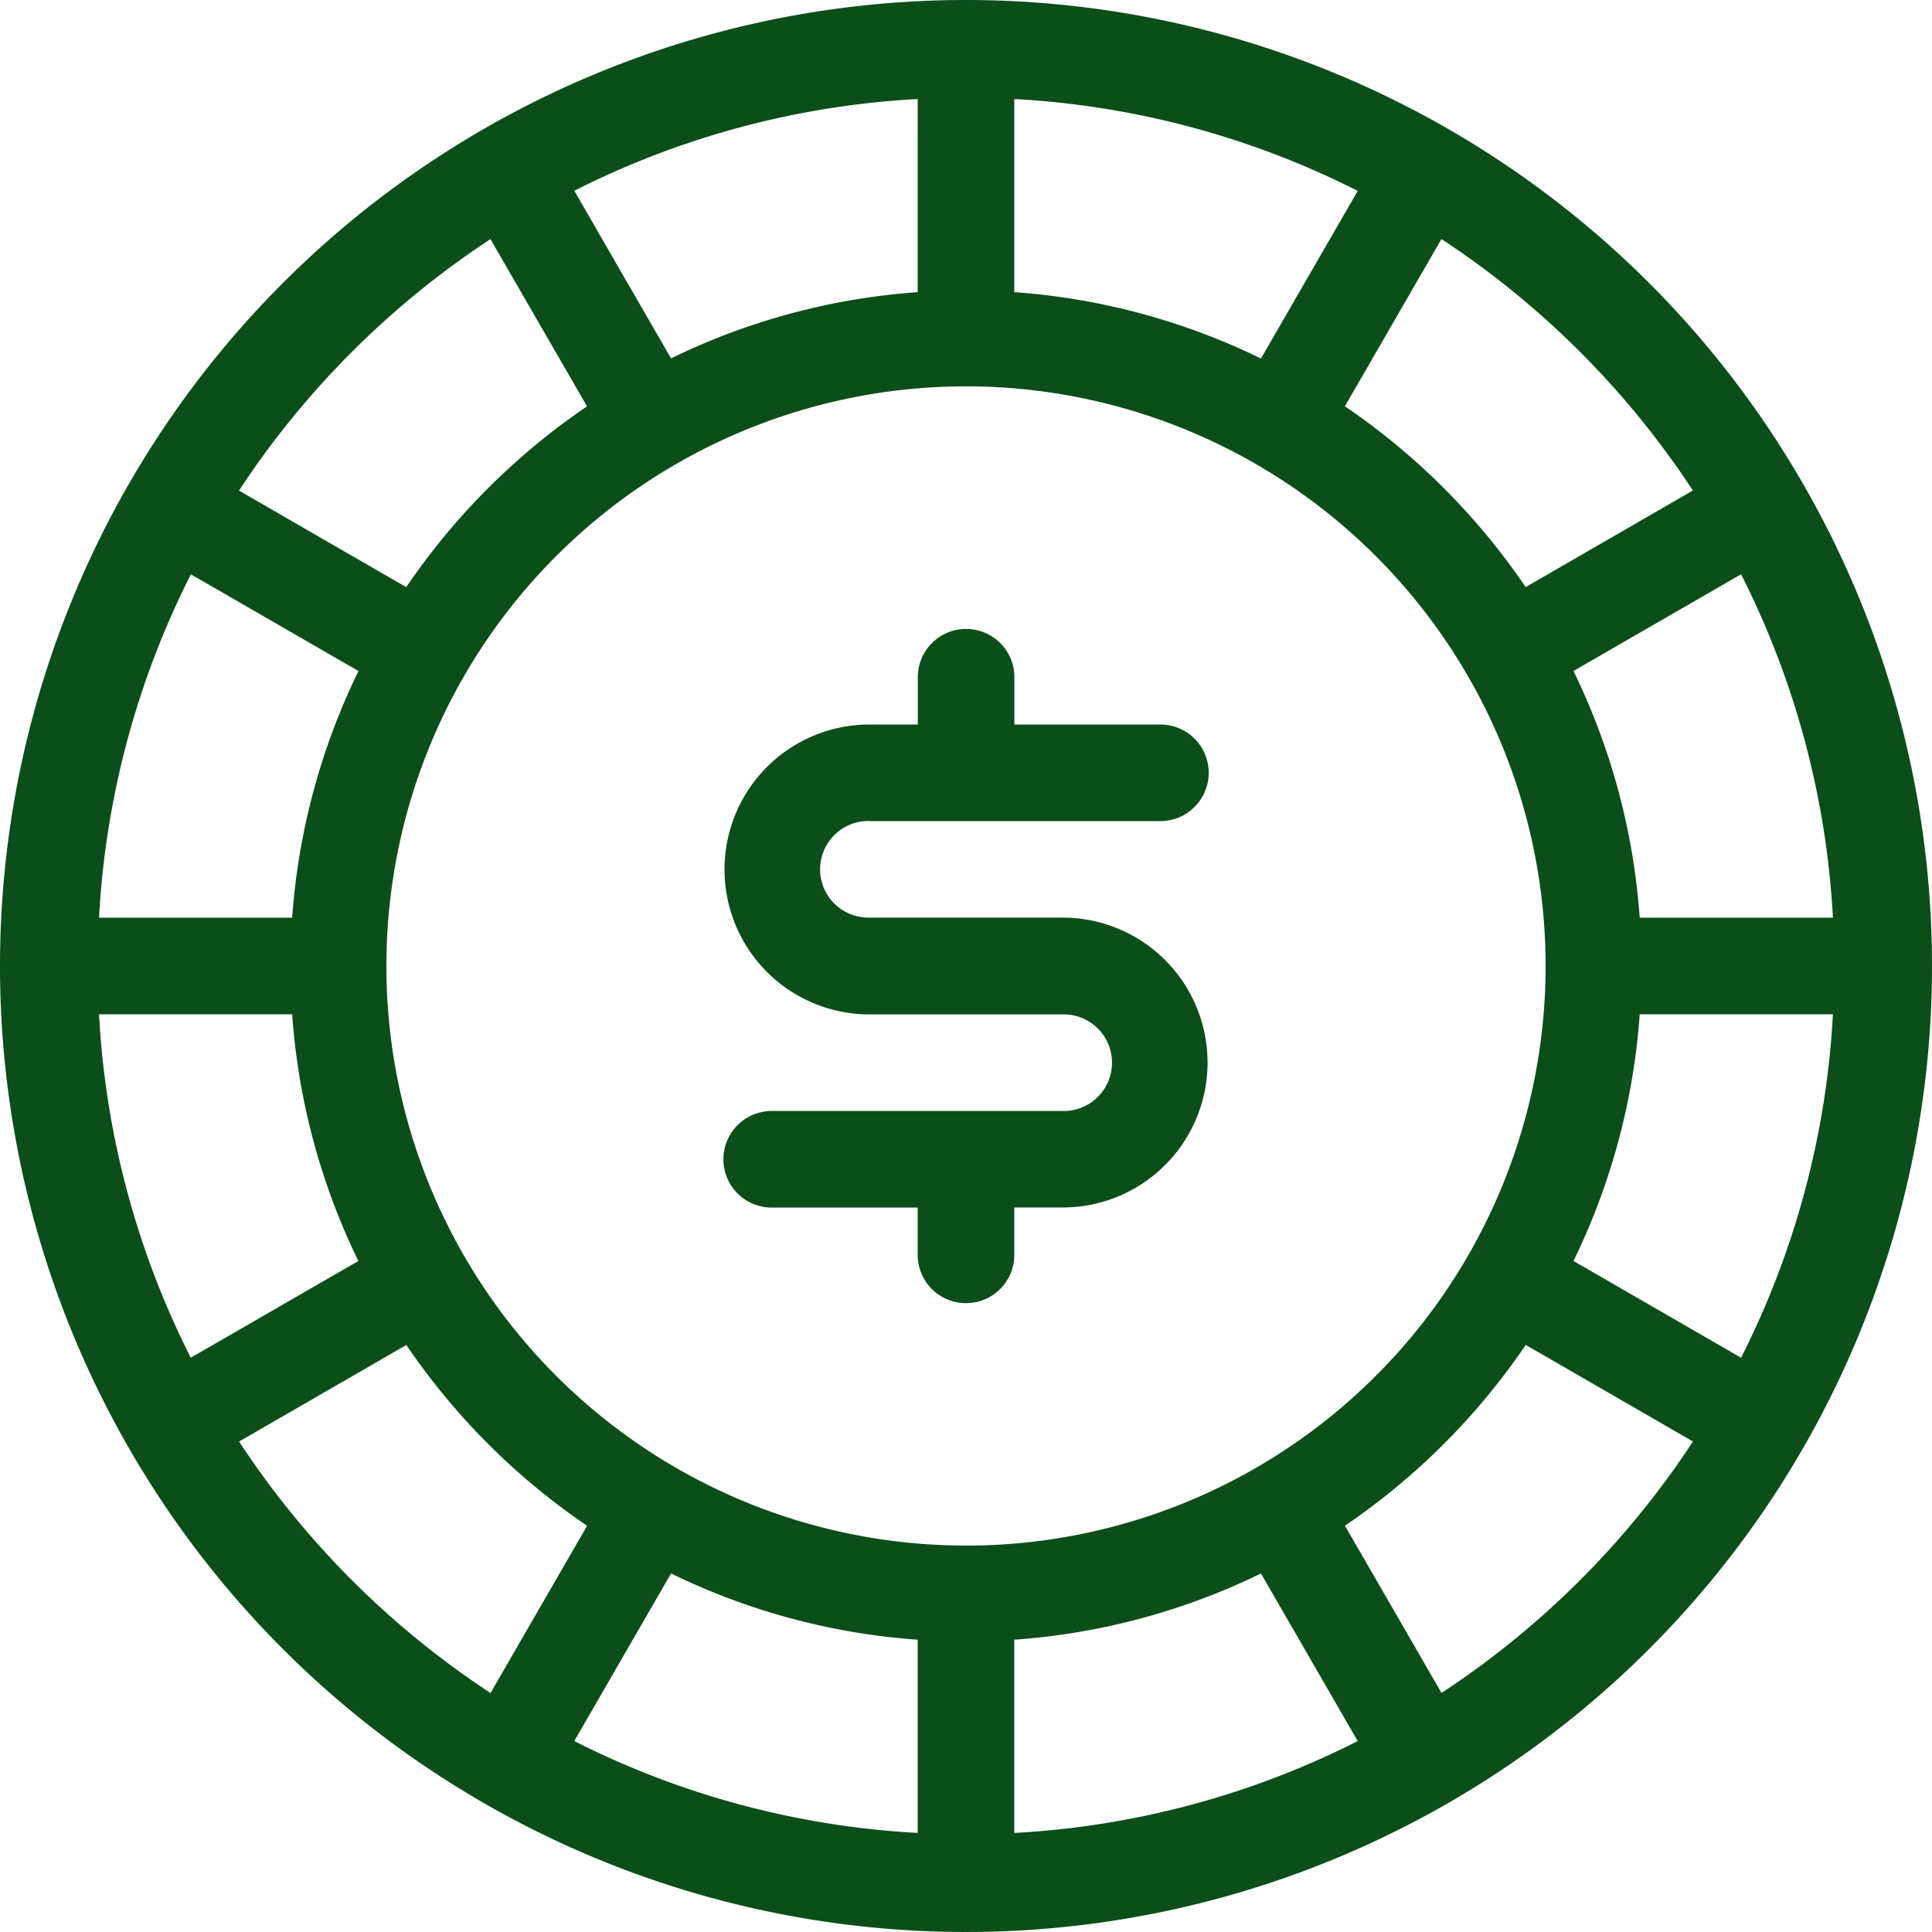 <svg xmlns="http://www.w3.org/2000/svg" width="85.306" height="85.306" viewBox="0 0 85.306 85.306">
  <g transform="translate(-4 -4)">
    <path class="accent-fill" d="M46.653,4A42.653,42.653,0,1,0,89.306,46.653,42.653,42.653,0,0,0,46.653,4ZM80.876,63.949l-7.4-4.272A29.584,29.584,0,0,0,76.4,48.786h8.531A38.065,38.065,0,0,1,80.876,63.949ZM44.52,76.4v8.531a38.065,38.065,0,0,1-15.163-4.056l4.272-7.4A29.584,29.584,0,0,0,44.52,76.4Zm4.265,0a29.585,29.585,0,0,0,10.892-2.924l4.272,7.4a38.065,38.065,0,0,1-15.164,4.056Zm-2.133-4.157A25.592,25.592,0,1,1,72.245,46.653,25.592,25.592,0,0,1,46.653,72.245ZM8.373,48.786H16.9a29.585,29.585,0,0,0,2.924,10.892l-7.4,4.271A38.065,38.065,0,0,1,8.373,48.786Zm4.056-19.428,7.4,4.272A29.585,29.585,0,0,0,16.9,44.52H8.373a38.065,38.065,0,0,1,4.056-15.163ZM48.786,16.9V8.373a38.065,38.065,0,0,1,15.163,4.056l-4.272,7.4A29.585,29.585,0,0,0,48.786,16.9Zm-4.265,0a29.586,29.586,0,0,0-10.892,2.924l-4.271-7.4A38.065,38.065,0,0,1,44.52,8.373ZM76.4,44.52a29.585,29.585,0,0,0-2.924-10.892l7.4-4.272A38.065,38.065,0,0,1,84.932,44.52Zm2.349-18.862-7.384,4.264a30.1,30.1,0,0,0-7.983-7.983l4.264-7.384a38.667,38.667,0,0,1,11.1,11.1Zm-53.093-11.1,4.264,7.384a30.1,30.1,0,0,0-7.983,7.983l-7.384-4.264a38.667,38.667,0,0,1,11.1-11.1Zm-11.1,53.093,7.384-4.264a30.1,30.1,0,0,0,7.983,7.983l-4.264,7.384a38.667,38.667,0,0,1-11.1-11.1Zm53.093,11.1-4.264-7.384a30.1,30.1,0,0,0,7.983-7.983l7.384,4.264a38.667,38.667,0,0,1-11.1,11.1Z" transform="translate(0 0)" fill="#0b4e1a"/>
    <path class="accent-fill" d="M25.4,25.531h12.8a2.133,2.133,0,1,0,0-4.265H31.8V19.133a2.133,2.133,0,0,0-4.265,0v2.133H25.4a6.4,6.4,0,1,0,0,12.8h8.531a2.133,2.133,0,1,1,0,4.265h-12.8a2.133,2.133,0,1,0,0,4.265h6.4v2.133a2.133,2.133,0,0,0,4.265,0V42.592h2.133a6.4,6.4,0,1,0,0-12.8H25.4a2.133,2.133,0,1,1,0-4.265Z" transform="translate(16.99 14.724)" fill="#0b4e1a"/>
  </g>
</svg>
